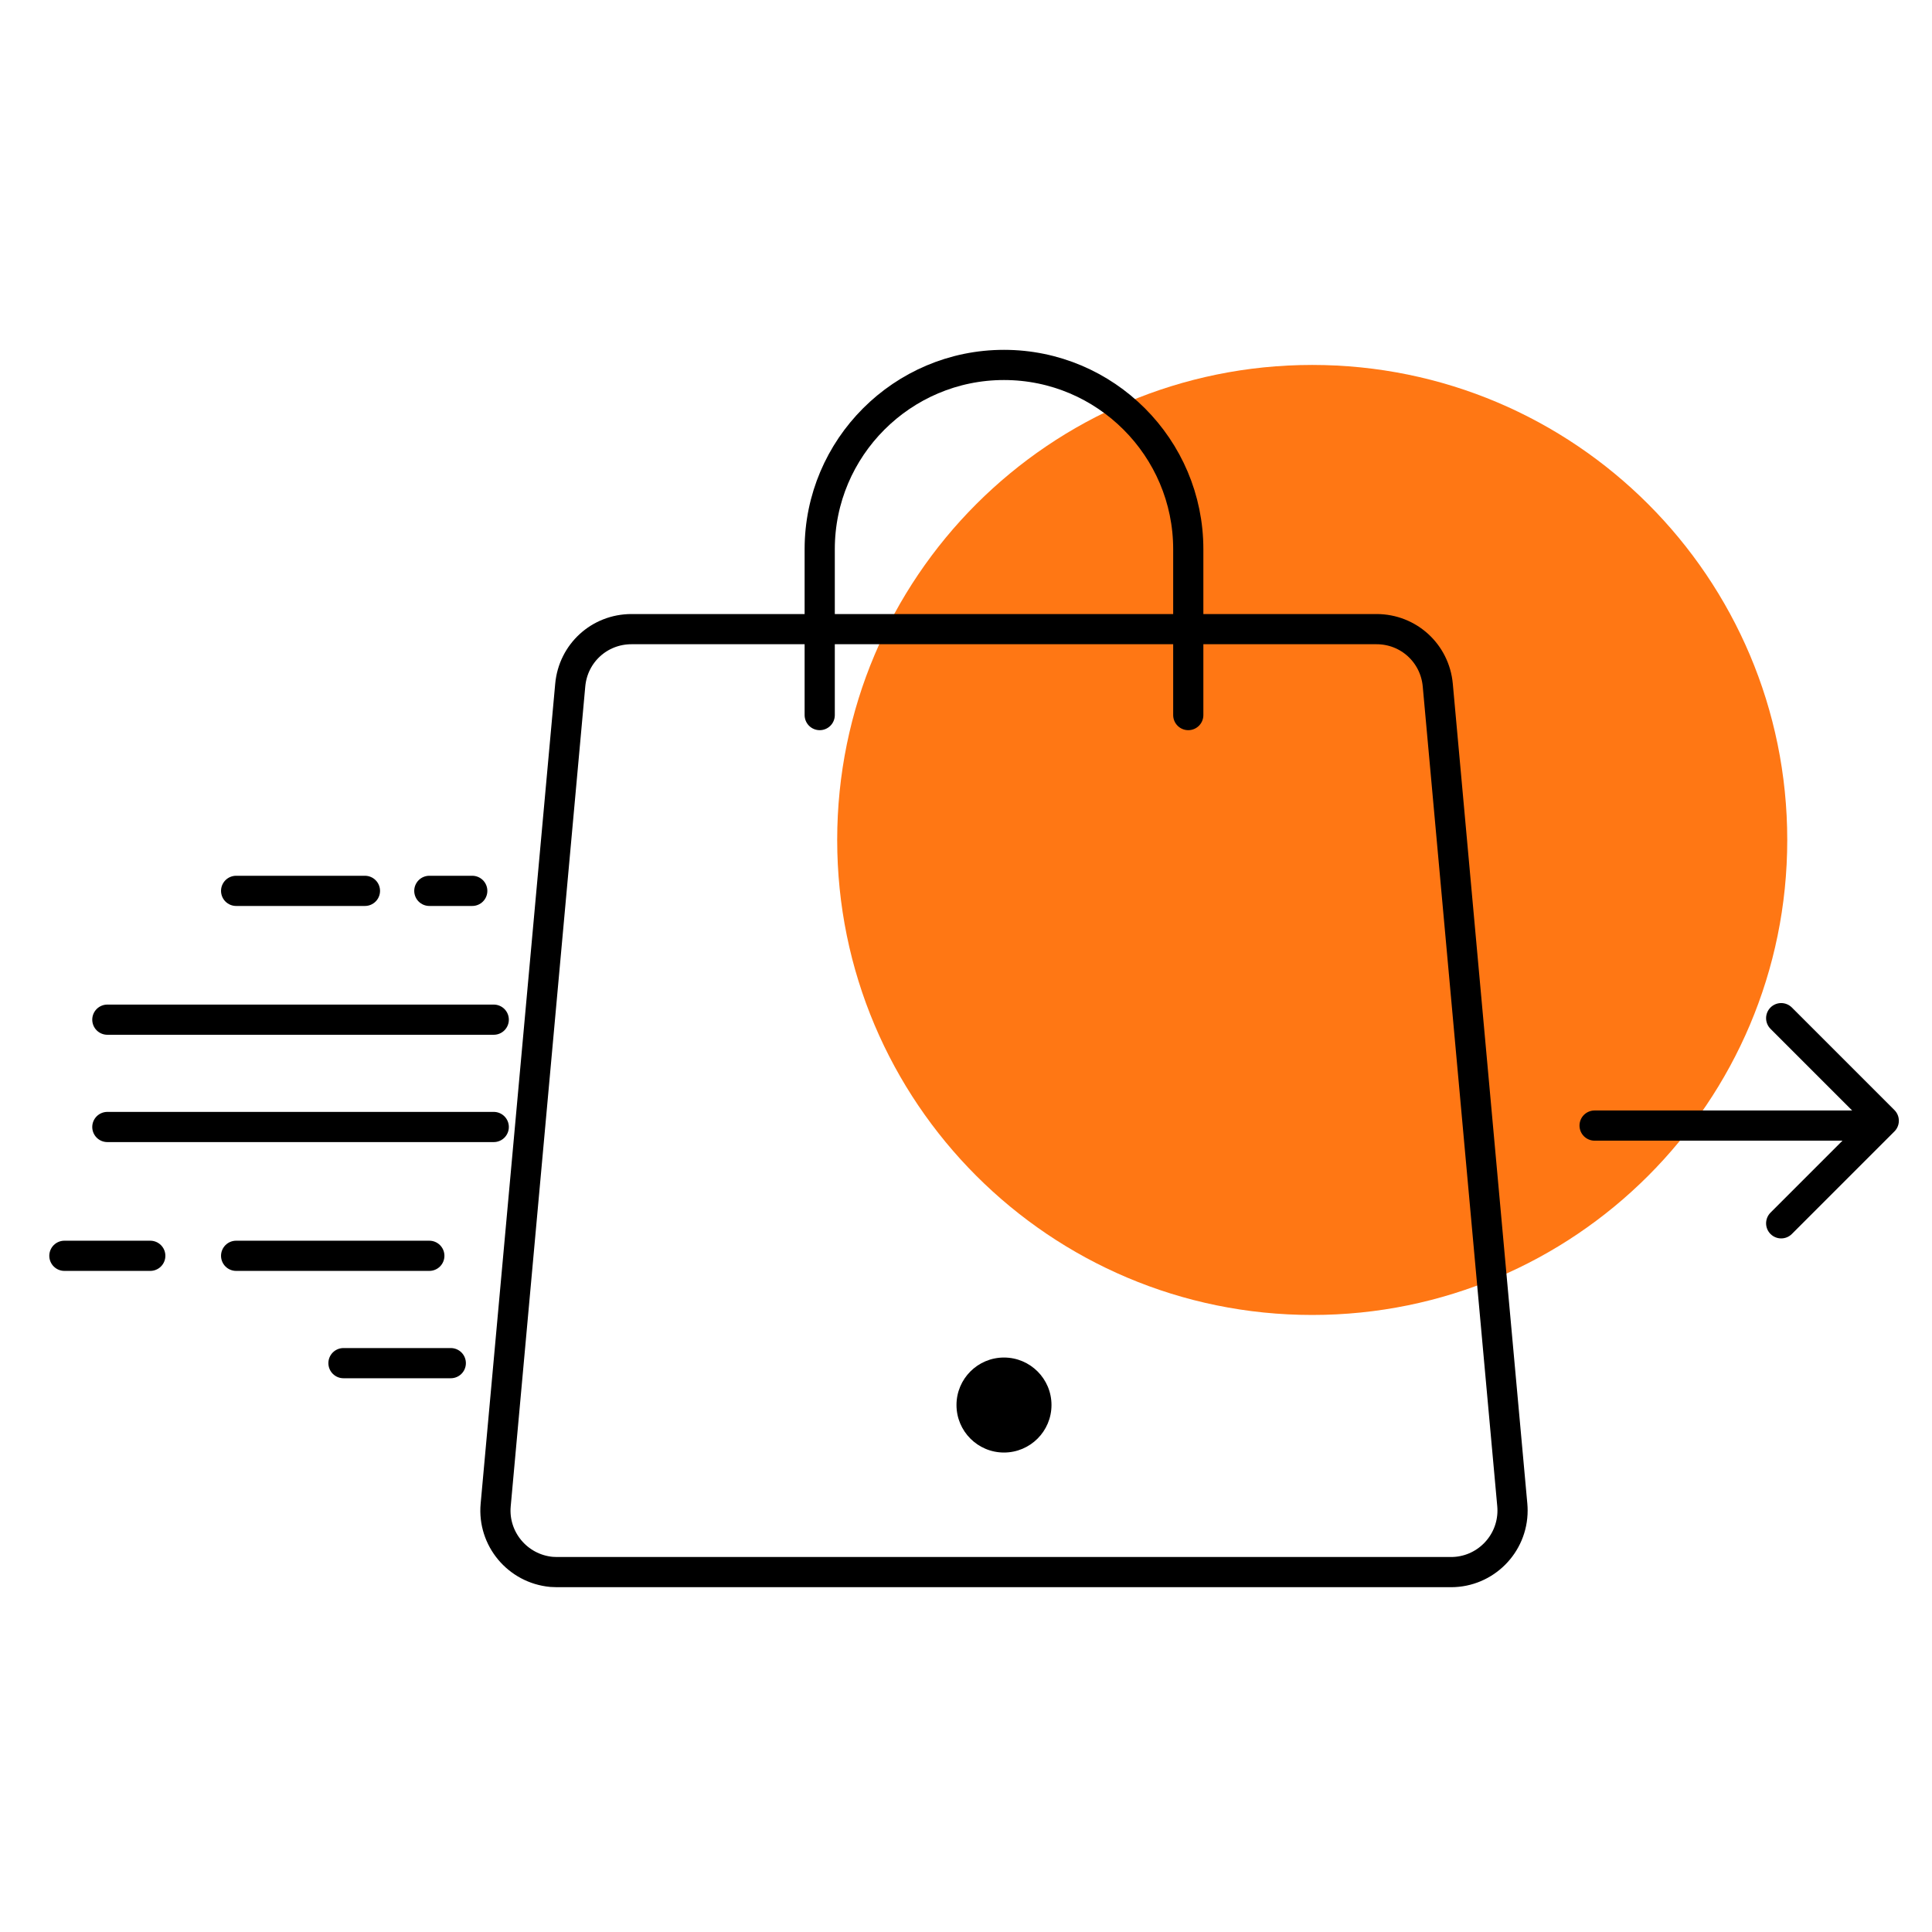 <svg width="64" height="64" viewBox="0 0 64 64" fill="none" xmlns="http://www.w3.org/2000/svg">
<path fill-rule="evenodd" clip-rule="evenodd" d="M43.469 43.56C52.16 43.56 59.205 36.516 59.205 27.824C59.205 19.134 52.16 12.089 43.469 12.089C34.778 12.089 27.733 19.134 27.733 27.824C27.733 36.516 34.778 43.56 43.469 43.56Z" fill="#FF7714"/>
<path d="M12.089 29.511H7.822" stroke="black" stroke-linecap="round" stroke-linejoin="round"/>
<path d="M15.644 29.511H14.222" stroke="black" stroke-linecap="round" stroke-linejoin="round"/>
<path d="M14.933 45.156H11.378" stroke="black" stroke-linecap="round" stroke-linejoin="round"/>
<path d="M16.356 37.333H3.556" stroke="black" stroke-linecap="round" stroke-linejoin="round"/>
<path d="M4.978 41.6H2.133" stroke="black" stroke-linecap="round" stroke-linejoin="round"/>
<path d="M14.222 41.6H7.822" stroke="black" stroke-linecap="round" stroke-linejoin="round"/>
<path d="M16.356 33.778H3.556" stroke="black" stroke-linecap="round" stroke-linejoin="round"/>
<path d="M59.004 40.524L62.402 37.126L59.004 33.728" stroke="black" stroke-linecap="round" stroke-linejoin="round"/>
<path d="M62.033 37.286H52.823" stroke="black" stroke-linecap="round" stroke-linejoin="round"/>
<path fill-rule="evenodd" clip-rule="evenodd" d="M45.601 20.841C46.66 20.842 47.531 21.639 47.628 22.694L50.097 49.856C50.102 49.914 50.105 49.977 50.105 50.039C50.105 51.162 49.193 52.077 48.07 52.078H18.45C18.39 52.078 18.33 52.075 18.271 52.071C17.146 51.967 16.318 50.974 16.42 49.856L18.89 22.694C18.986 21.638 19.858 20.841 20.919 20.841H45.601Z" stroke="black" stroke-linecap="round" stroke-linejoin="round"/>
<path d="M27.154 23.688V18.194C27.154 14.828 29.893 12.089 33.258 12.089C36.624 12.089 39.363 14.828 39.363 18.194V23.688" stroke="black" stroke-linecap="round" stroke-linejoin="round"/>
<path fill-rule="evenodd" clip-rule="evenodd" d="M33.258 48.117C34.127 48.117 34.832 47.412 34.832 46.543C34.832 45.674 34.127 44.97 33.258 44.97C32.389 44.97 31.685 45.674 31.685 46.543C31.685 47.412 32.389 48.117 33.258 48.117Z" fill="black"/>
</svg>
